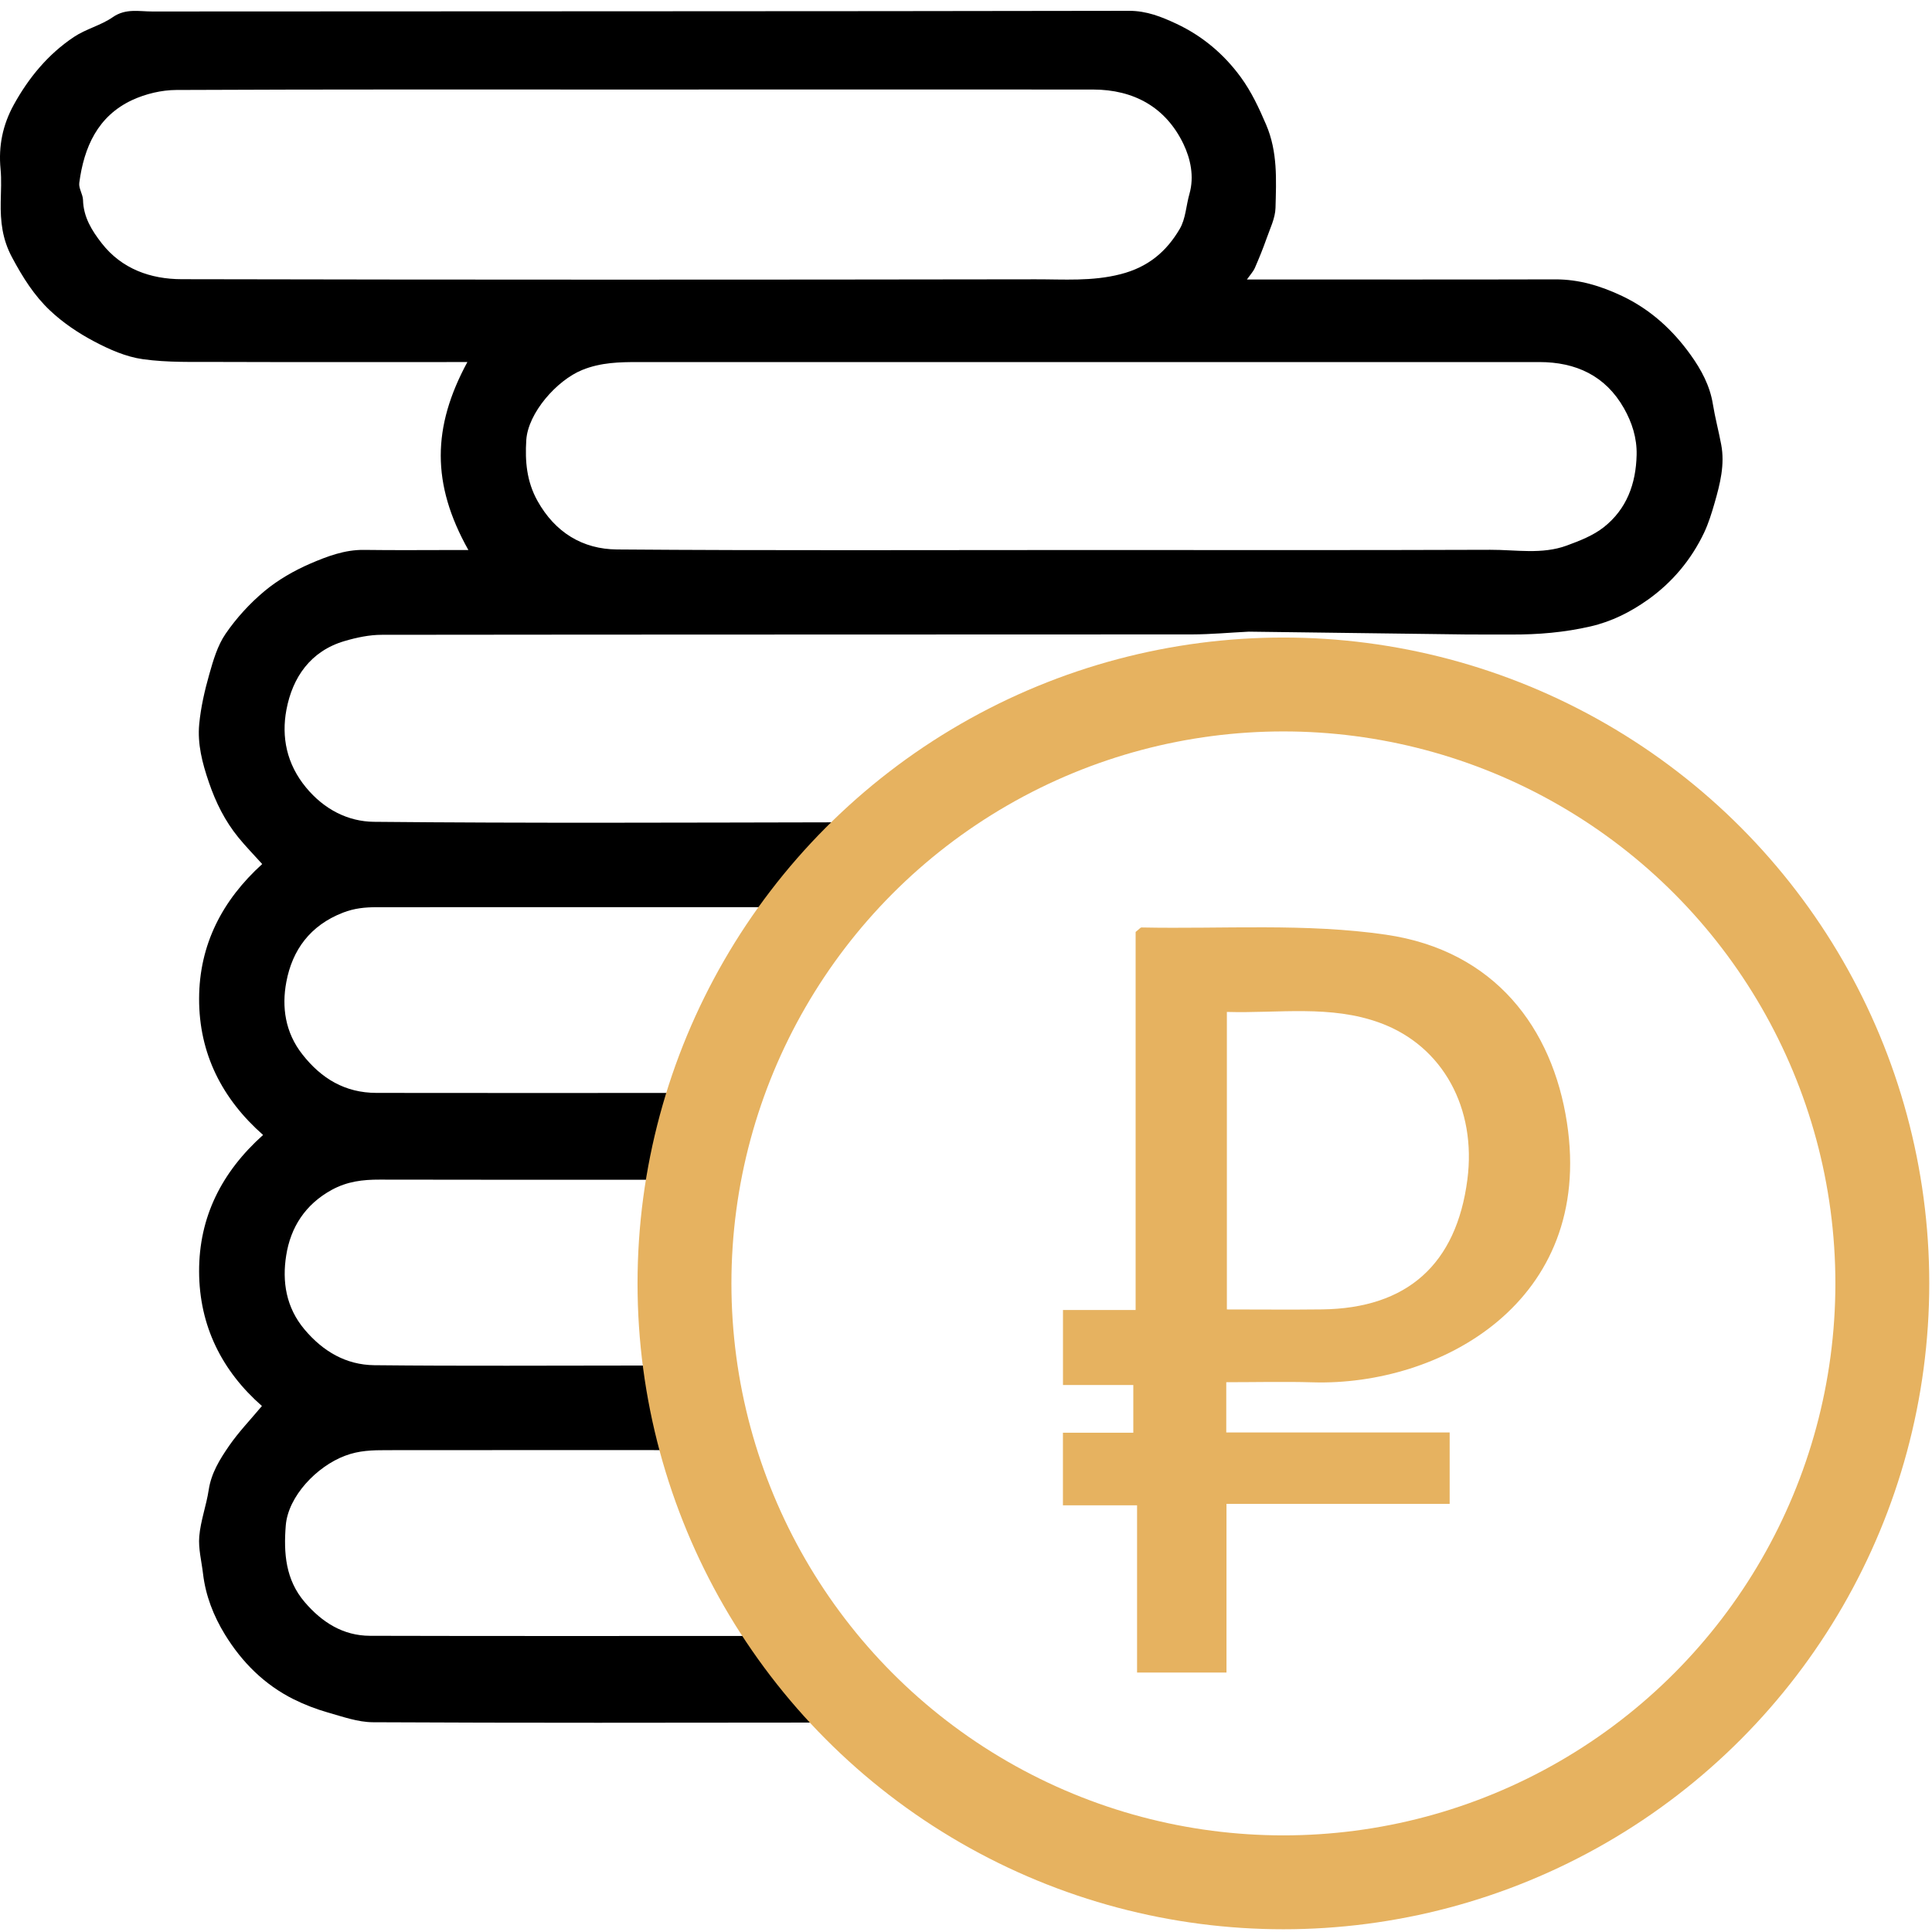 <?xml version="1.0" encoding="utf-8"?>
<!-- Generator: Adobe Illustrator 26.5.0, SVG Export Plug-In . SVG Version: 6.00 Build 0)  -->
<svg version="1.1" id="Layer_1" xmlns="http://www.w3.org/2000/svg" xmlns:xlink="http://www.w3.org/1999/xlink" x="0px" y="0px"
	 viewBox="0 0 350 350" style="enable-background:new 0 0 350 350;" xml:space="preserve">
<style type="text/css">
	.st0{fill:#E6B260;}
	.st1{fill:none;stroke:#E6B260;stroke-width:17.008;stroke-linecap:round;stroke-linejoin:round;stroke-miterlimit:10;}
</style>
<path d="M115.46,16.22c-27.84,0-55.68-0.05-83.52,0.08c-2.67,0.01-5.55,0.7-7.98,1.82c-6.26,2.91-8.75,8.55-9.6,15.02
	c-0.13,0.98,0.65,2.05,0.68,3.09c0.07,3.1,1.61,5.56,3.38,7.83c3.64,4.68,8.89,6.51,14.49,6.52c51.57,0.11,103.13,0.1,154.7,0.02
	c5.12-0.01,10.21,0.4,15.4-0.93c5.01-1.28,8.31-4.11,10.71-8.2c1.08-1.83,1.15-4.23,1.76-6.35c0.9-3.17,0.18-6.39-1.09-9.04
	c-3.21-6.67-9-9.85-16.38-9.86C170.5,16.19,142.98,16.22,115.46,16.22z M195.7,99.64c24.75,0,49.51,0.05,74.26-0.04
	c4.63-0.02,9.37,0.89,13.88-0.77c2.34-0.86,4.79-1.81,6.71-3.33c4.13-3.27,5.82-7.84,5.94-13.09c0.07-3.08-0.84-5.87-2.29-8.44
	c-3.35-5.91-8.71-8.38-15.34-8.38c-54.4-0.01-108.79-0.01-163.19,0c-3.45,0-6.81,0.06-10.19,1.43c-4.61,1.87-9.82,7.78-10.14,12.7
	c-0.24,3.82,0.06,7.49,2.03,11.02c3.2,5.73,8.18,8.75,14.41,8.8C139.76,99.76,167.74,99.64,195.7,99.64z M149,312.06
	c-26.49,0.03-54.94,0.08-81.43-0.06c-2.74-0.01-5.5-1.01-8.19-1.77c-2.12-0.61-4.21-1.41-6.18-2.39c-5.3-2.65-9.37-6.71-12.45-11.73
	c-2.07-3.38-3.5-7.04-3.97-11.02c-0.26-2.25-0.87-4.54-0.68-6.76c0.24-2.83,1.28-5.59,1.71-8.42c0.46-3.06,2.03-5.57,3.69-7.98
	c1.7-2.47,3.81-4.66,5.95-7.22c-7.21-6.32-11.36-14.49-11.38-24.39c-0.02-9.87,4.11-18.01,11.59-24.71
	c-7.4-6.52-11.61-14.72-11.59-24.69c0.02-9.81,4.22-17.85,11.43-24.39c-1.46-1.63-2.99-3.18-4.35-4.86
	c-2.41-2.97-4.06-6.29-5.31-9.95c-1.19-3.47-2.09-6.93-1.75-10.54c0.29-3.03,0.98-6.05,1.81-8.98c0.72-2.55,1.5-5.24,2.96-7.37
	c1.96-2.86,4.39-5.52,7.05-7.74c2.46-2.05,5.36-3.71,8.31-4.99c3.05-1.31,6.22-2.52,9.7-2.48c5.66,0.08,11.32,0.02,16.98,0.02
	c0.62,0,1.23,0,1.95,0c-6.72-11.98-6.56-22.27-0.18-34.05c-0.88,0-1.61,0-2.35,0c-14.28,0-28.55,0.03-42.83-0.02
	c-4.54-0.02-9.13,0.13-13.61-0.5c-3.04-0.42-6.07-1.76-8.83-3.22c-2.86-1.51-5.64-3.38-7.98-5.59c-2.88-2.71-4.97-6.04-6.88-9.62
	C0.4,43.31,0.07,40.1,0.13,36.6c0.03-1.99,0.16-4-0.03-5.98c-0.4-4.15,0.39-7.99,2.39-11.63C5.2,14.07,8.72,9.81,13.4,6.69
	c2.17-1.45,4.89-2.09,7.03-3.58c2.35-1.64,4.79-1.02,7.18-1.03c58.97-0.05,117.93-0.01,176.9-0.12c3.23-0.01,5.92,1.09,8.62,2.35
	c4.68,2.2,8.59,5.48,11.64,9.66c1.93,2.64,3.3,5.57,4.6,8.61c2.12,4.96,1.83,10.01,1.7,15.08c-0.05,1.89-1.01,3.78-1.65,5.63
	c-0.63,1.79-1.35,3.55-2.11,5.29c-0.26,0.59-0.73,1.08-1.42,2.05c1.01,0,1.72,0,2.42,0c17.81,0,35.62,0.03,53.44-0.02
	c4.32-0.01,8.23,1.18,12.1,3.01c5.17,2.45,9.22,6.18,12.46,10.72c1.87,2.61,3.46,5.53,3.99,8.86c0.4,2.46,1.05,4.88,1.51,7.33
	c0.69,3.63-0.2,7.12-1.19,10.57c-0.53,1.84-1.1,3.69-1.91,5.41c-2.34,4.91-5.77,9-10.19,12.14c-3.13,2.22-6.52,3.94-10.38,4.83
	c-4.73,1.09-9.48,1.49-14.3,1.47c-2.7-0.01-5.4,0.01-8.1-0.01l-39.51-0.51c-3.43,0.17-6.85,0.49-10.28,0.5
	c-48.93,0.03-97.85,0.01-146.78,0.07c-2.25,0-4.56,0.49-6.74,1.13c-6.19,1.81-9.44,6.6-10.54,12.44c-0.93,4.94,0.03,9.82,3.54,14.08
	c3.3,4,7.62,6.18,12.31,6.23c27.32,0.27,56.65,0.14,83.97,0.09c0,0-34.71,41.01-34.71,80.03C117,268,149,312.06,149,312.06z
	 M138.24,164.34c-1.02,0-1.77,0-2.53,0c-22.5,0-45.01-0.01-67.51,0.01c-2.06,0-3.99,0.18-6.08,0.99
	c-5.94,2.31-9.17,6.77-10.25,12.56c-0.85,4.52-0.22,9.13,2.9,13.1c3.46,4.42,7.76,6.98,13.42,6.99c17.1,0.03,34.21,0.01,51.31,0.01
	c0.76,0,1.53,0,2.28,0 M121.77,198.01c3.63-12.08,9.07-23.14,16.47-33.67 M136.25,296.37c-1.27-2.22-2.39-4.13-3.46-6.07
	c-1.92-3.45-3.99-6.83-5.65-10.4c-1.62-3.47-2.8-7.14-4.16-10.73c-0.46-1.22-1.1-2.42-1.25-3.69c-0.32-2.7-0.28-2.78-2.95-2.78
	c-16.26,0-32.52-0.01-48.79,0.01c-2.52,0-4.94,0.05-7.47,1.01c-5.17,1.94-10.32,7.37-10.75,12.62c-0.4,4.97-0.06,9.84,3.44,13.91
	c3.13,3.65,6.94,6.08,11.83,6.09c22.3,0.06,44.61,0.03,66.91,0.03C134.7,296.37,135.44,296.37,136.25,296.37z M118.37,213.72
	 M117.74,247.38 M118.37,213.72c-1.21,0-1.97,0-2.73,0c-15.62,0-31.25,0.02-46.87-0.02c-3.05-0.01-5.86,0.32-8.68,1.86
	c-4.82,2.65-7.44,6.8-8.24,11.86c-0.76,4.75-0.04,9.45,3.33,13.44c3.35,3.98,7.52,6.4,12.62,6.46c16.01,0.17,32.02,0.06,48.02,0.06
	c0.75,0,1.51,0,1.92,0"/>
<path class="st0" d="M222.15,250.4c0,3.63,0,6.16,0,9.1c13.51,0,26.84,0,40.47,0c0,4.44,0,8.48,0,12.94c-13.29,0-26.62,0-40.43,0
	c0,10.36,0,20.32,0,30.56c-5.55,0-10.62,0-16.2,0c0-10.06,0-20.02,0-30.3c-4.7,0-8.91,0-13.43,0c0-4.5,0-8.65,0-13.15
	c4.35,0,8.42,0,12.75,0c0-2.98,0-5.62,0-8.64c-4.27,0-8.34,0-12.74,0c0-4.67,0-8.96,0-13.59c4.31,0,8.51,0,13.16,0
	c0-23.16,0-46,0-68.49c0.66-0.51,0.86-0.81,1.06-0.81c14.78,0.3,29.78-0.81,44.3,1.31c19.73,2.88,30.17,16.95,32.78,34.06
	c4.96,32.48-22.97,47.74-46.1,47.03C232.66,250.27,227.54,250.4,222.15,250.4z M222.26,183.32c0,18.22,0,35.9,0,53.9
	c5.95,0,11.6,0.06,17.24-0.01c15.43-0.19,24.34-8.17,26.33-23.52c1.67-12.86-4.39-24.16-15.75-28.36
	C241.06,181.99,231.6,183.6,222.26,183.32z"/>
<circle class="st1" cx="232.5" cy="232.5" r="108.5"/>
</svg>
